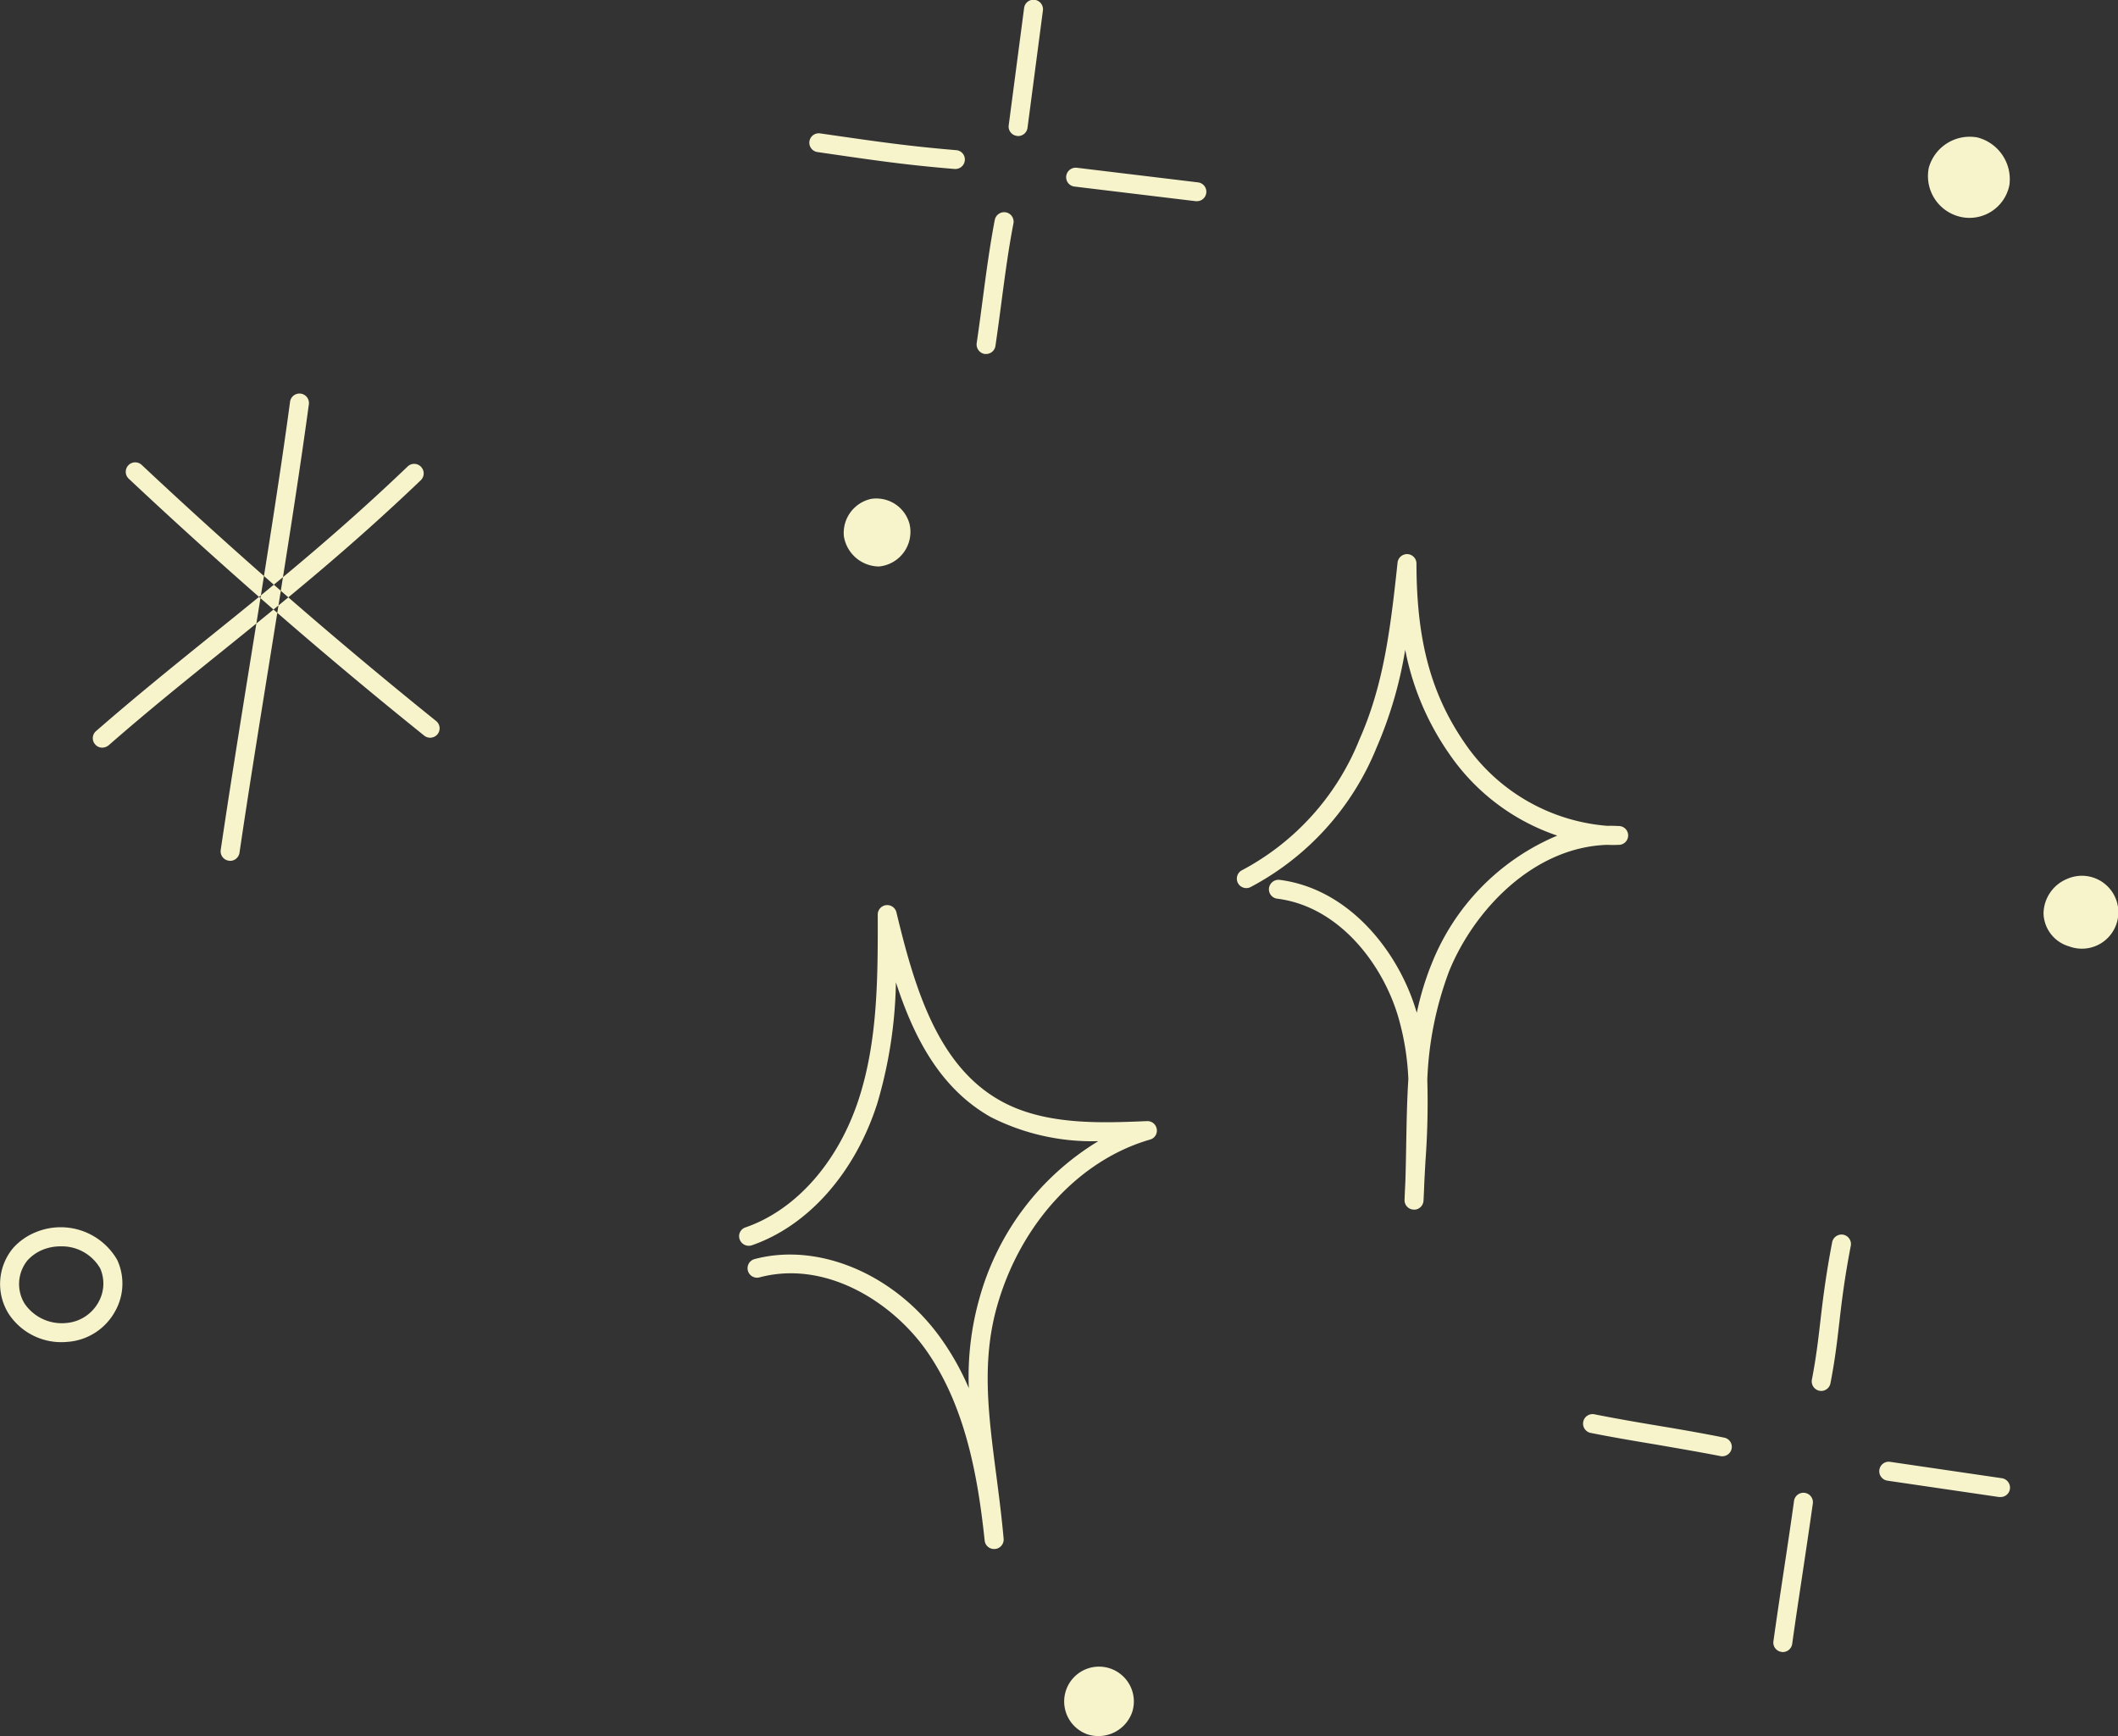 <svg xmlns="http://www.w3.org/2000/svg" width="121.594" height="99.66" viewBox="0 0 121.594 99.66">
  <rect x="0" y="0" width="121.594" height="99.66" fill="#333333" stroke="none"/>
  <defs>
    <style>
      .cls-1 {
        fill: #f7f4cc;
        fill-rule: evenodd;
      }
    </style>
  </defs>
  <path id="deco_common07.svg" class="cls-1" d="M890.188,2508.45c-0.216-.01-0.43-0.02-0.642-0.01a10.953,10.953,0,0,1-8.218-4.77c-1.93-2.81-2.755-5.89-2.759-10.29a0.544,0.544,0,0,0-.516-0.54,0.551,0.551,0,0,0-.57.49c-0.427,4.03-.835,7.11-2.2,10.18a14.654,14.654,0,0,1-6.717,7.47,0.543,0.543,0,1,0,.468.98,15.722,15.722,0,0,0,7.244-8.01,23.642,23.642,0,0,0,1.645-5.62,15.614,15.614,0,0,0,2.509,5.95,12.26,12.26,0,0,0,6.221,4.72,13.3,13.3,0,0,0-7.213,7.36,16.34,16.34,0,0,0-.851,2.81c-0.014-.05-0.029-0.1-0.044-0.14-1.019-3.37-3.836-6.98-7.835-7.49a0.554,0.554,0,0,0-.608.48,0.542,0.542,0,0,0,.472.6c3.514,0.44,6.012,3.69,6.929,6.72a14.97,14.97,0,0,1,.6,3.64c-0.079,1.23-.1,2.47-0.122,3.7-0.013.74-.026,1.49-0.051,2.22-0.017.33-.032,0.67-0.045,1.01a0.539,0.539,0,0,0,.52.56,0.486,0.486,0,0,0,.241-0.04,0.548,0.548,0,0,0,.327-0.47c0.019-.34.033-0.67,0.045-1.01,0.021-.43.045-0.86,0.068-1.28a45.491,45.491,0,0,0,.105-4.65,19.752,19.752,0,0,1,1.258-6.25c1.415-3.47,4.818-7.11,9.078-7.24,0.217,0.01.433,0.01,0.65,0A0.54,0.54,0,0,0,890.188,2508.45Zm-27.1,16.94c-2.623.11-5.887,0.25-8.419-1.18-3.584-2.01-4.907-6.44-5.954-10.8a0.544,0.544,0,0,0-1.074.13c0.006,3.5.013,7.13-1.062,10.5-1.169,3.66-3.609,6.44-6.526,7.45a0.529,0.529,0,0,0-.338.69,0.556,0.556,0,0,0,.692.34c3.25-1.12,5.937-4.17,7.209-8.15a25.981,25.981,0,0,0,1.068-6.95c1.046,3.23,2.577,6.12,5.45,7.74a12.853,12.853,0,0,0,6.171,1.38,15.314,15.314,0,0,0-6.817,8.99,16.518,16.518,0,0,0-.618,5.19,15.212,15.212,0,0,0-1.541-2.77c-2.61-3.73-7.034-5.63-10.758-4.64a0.543,0.543,0,0,0,.28,1.05c3.841-1.02,7.662,1.46,9.587,4.21,2.266,3.23,2.961,7.32,3.342,10.9a0.539,0.539,0,0,0,.6.48,0.449,0.449,0,0,0,.163-0.04,0.545,0.545,0,0,0,.325-0.55c-0.115-1.28-.273-2.5-0.426-3.68-0.462-3.55-.861-6.61.1-9.84,1.372-4.64,4.717-8.23,8.729-9.39a0.531,0.531,0,0,0,.387-0.61A0.542,0.542,0,0,0,863.089,2525.39Zm-52.626-14.94c-0.026,0-.053-0.01-0.08-0.01a0.544,0.544,0,0,1-.46-0.62c0.5-3.39,1.121-7.25,1.723-10.99,0.816-5.06,1.66-10.3,2.254-14.71a0.545,0.545,0,1,1,1.08.14c-0.6,4.42-1.442,9.67-2.259,14.75-0.6,3.73-1.222,7.58-1.72,10.97A0.55,0.55,0,0,1,810.463,2510.45Zm-7.34-6.5a0.526,0.526,0,0,1-.411-0.19,0.535,0.535,0,0,1,.053-0.76c2.247-1.96,4.477-3.76,6.634-5.5,3.524-2.84,7.168-5.78,11.255-9.69a0.539,0.539,0,0,1,.769.02,0.545,0.545,0,0,1-.016.77c-4.12,3.94-7.782,6.89-11.324,9.75-2.248,1.81-4.37,3.52-6.6,5.47A0.6,0.6,0,0,1,803.123,2503.95Zm18.823-.57a0.55,0.55,0,0,1-.341-0.12c-5.812-4.67-11.52-9.64-16.964-14.75a0.543,0.543,0,1,1,.746-0.79c5.424,5.09,11.111,10.04,16.9,14.7a0.539,0.539,0,0,1,.082.76A0.552,0.552,0,0,1,821.946,2503.38Zm33.755-34.54a0.18,0.18,0,0,1-.072-0.01,0.539,0.539,0,0,1-.469-0.6l0.885-6.74a0.542,0.542,0,0,1,.611-0.47,0.549,0.549,0,0,1,.469.61l-0.885,6.74A0.545,0.545,0,0,1,855.7,2468.84Zm-1.84,12.51h-0.079a0.554,0.554,0,0,1-.46-0.62c0.133-.9.245-1.75,0.353-2.57,0.205-1.55.4-3.01,0.687-4.51a0.553,0.553,0,0,1,.638-0.43,0.546,0.546,0,0,1,.432.64c-0.283,1.46-.475,2.91-0.678,4.44-0.108.82-.221,1.68-0.355,2.59A0.54,0.54,0,0,1,853.861,2481.35Zm12.105-8.77H865.9l-6.963-.84a0.541,0.541,0,0,1-.476-0.6,0.551,0.551,0,0,1,.606-0.48l6.963,0.84A0.542,0.542,0,0,1,865.966,2472.58Zm-13.87-1.85h-0.045c-2.752-.23-4.3-0.45-7.86-0.97a0.541,0.541,0,1,1,.158-1.07c3.532,0.51,5.073.73,7.792,0.96a0.534,0.534,0,0,1,.5.58A0.54,0.54,0,0,1,852.1,2470.73Zm49.706,70.15c-0.034,0-.068-0.01-0.1-0.01a0.552,0.552,0,0,1-.431-0.64c0.249-1.29.364-2.29,0.486-3.35,0.145-1.25.3-2.55,0.678-4.54a0.552,0.552,0,0,1,.637-0.43,0.546,0.546,0,0,1,.432.64c-0.374,1.94-.522,3.22-0.665,4.46-0.125,1.08-.242,2.09-0.5,3.42A0.543,0.543,0,0,1,901.8,2540.88Zm-2.2,14.99a0.2,0.2,0,0,1-.076-0.01,0.537,0.537,0,0,1-.463-0.61c0.194-1.39.393-2.71,0.592-4.03s0.4-2.64.59-4.02a0.545,0.545,0,1,1,1.078.16c-0.194,1.37-.393,2.7-0.591,4.02s-0.4,2.64-.591,4.02A0.548,0.548,0,0,1,899.6,2555.87Zm-3.473-11.24a0.392,0.392,0,0,1-.107-0.01c-1.173-.23-2.423-0.44-3.679-0.66-1.276-.21-2.557-0.43-3.769-0.67a0.545,0.545,0,0,1,.212-1.07c1.2,0.24,2.474.46,3.739,0.67s2.527,0.43,3.709.67a0.537,0.537,0,0,1,.428.64A0.546,0.546,0,0,1,896.125,2544.63Zm15.972,2.34h-0.079l-6.417-.94a0.549,0.549,0,0,1-.46-0.62,0.542,0.542,0,0,1,.618-0.46l6.417,0.94a0.55,0.55,0,0,1,.46.62A0.541,0.541,0,0,1,912.1,2546.97Zm-111.316-8.89a3.619,3.619,0,0,1-3.044-1.64,3.222,3.222,0,0,1,.277-3.78,3.528,3.528,0,0,1,1.278-.89,3.744,3.744,0,0,1,4.68,1.58,3.234,3.234,0,0,1-.118,2.96,3.388,3.388,0,0,1-2.7,1.75h0C801.032,2538.07,800.906,2538.08,800.781,2538.08Zm-0.06-5.5a2.706,2.706,0,0,0-1.012.19,2.437,2.437,0,0,0-.88.61,2.154,2.154,0,0,0-.168,2.49,2.582,2.582,0,0,0,2.381,1.11h0a2.319,2.319,0,0,0,1.855-1.19,2.171,2.171,0,0,0,.1-1.95A2.541,2.541,0,0,0,800.721,2532.58Zm46.989-39.03a2.06,2.06,0,0,1-2.017-1.74,2,2,0,0,1,1.564-2.14,1.969,1.969,0,0,1,2.208,1.45A1.994,1.994,0,0,1,847.71,2493.55Zm61.978-20.1a2.4,2.4,0,0,1-1.709-2.79,2.438,2.438,0,0,1,2.788-1.74,2.475,2.475,0,0,1,1.84,2.73A2.334,2.334,0,0,1,909.688,2473.45Zm6.354,41.91a2.025,2.025,0,0,1-1.476-1.88,2.178,2.178,0,0,1,1.366-2A2.093,2.093,0,1,1,916.042,2515.36Zm-56.4,45.22a2,2,0,1,1,2.606-1.27A2.054,2.054,0,0,1,859.639,2560.58Z" transform="translate(-797.25 -2461.03)"/>
</svg>
